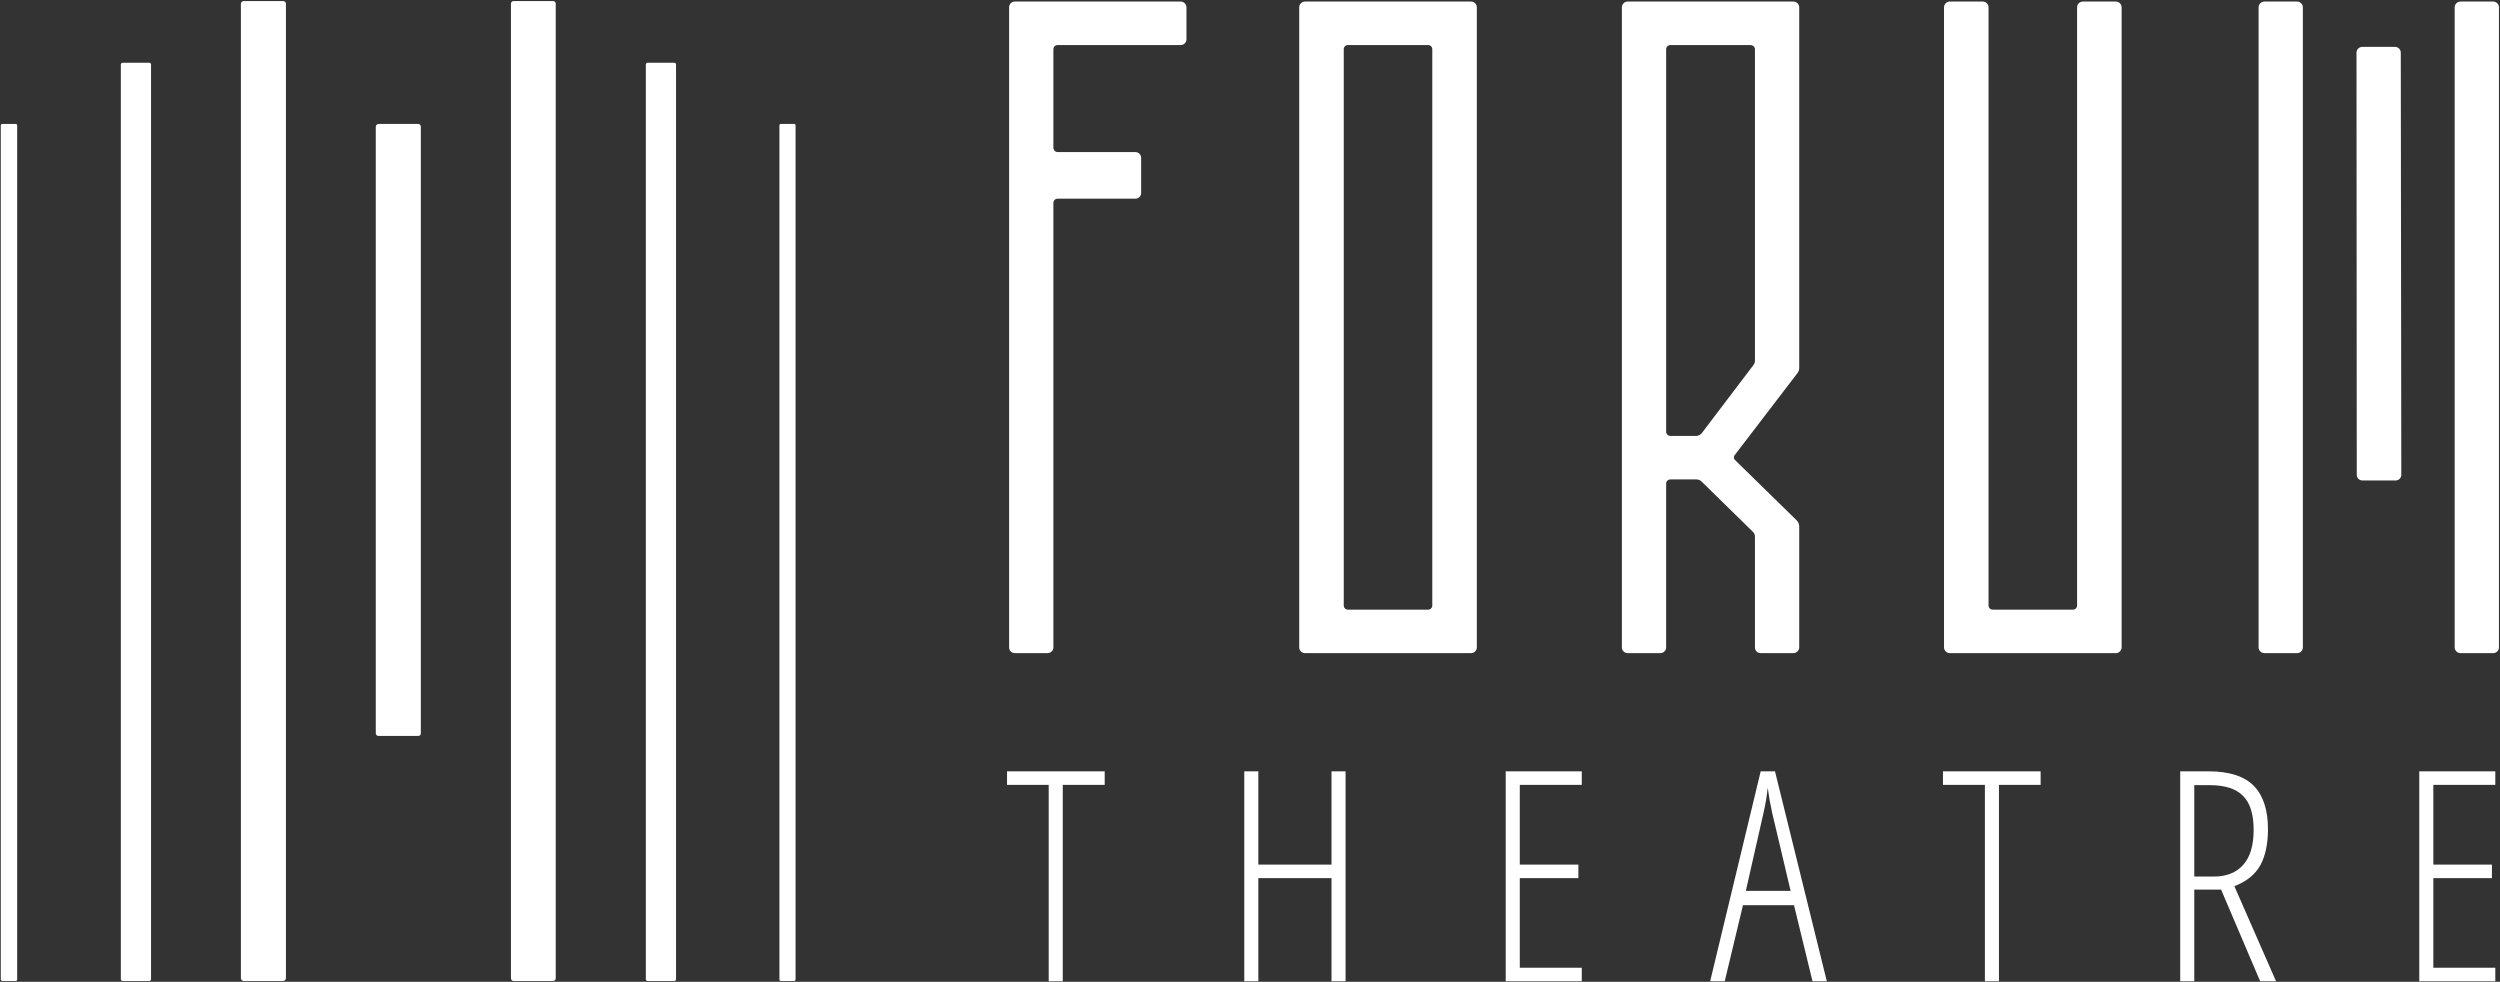 <?xml version="1.0" encoding="UTF-8"?>
<svg xmlns="http://www.w3.org/2000/svg" version="1.2" viewBox="0 0 960 377" width="960" height="377">
  <rect x="0" y="0" width="960" height="377" fill="#333333" stroke="none"/>
  <defs>
    <clipPath id="cp1">
      <path d="m-92-91.73h1143.94v560.73h-1143.94z"></path>
    </clipPath>
  </defs>
  <style>.a{fill:#fff}</style>
  <g clip-path="url(#cp1)">
    <path class="a" d="m108.7 376.7h-15.1c-0.6 0-1.1-0.5-1.1-1.1v-374.2c0-0.5 0.5-1 1.1-1h15.1c0.6 0 1.1 0.5 1.1 1v374.2c0 0.6-0.5 1.1-1.1 1.1z"></path>
    <path class="a" d="m58 24.7v351.3c0 0.4-0.3 0.7-0.7 0.7h-10.2c-0.4 0-0.7-0.3-0.7-0.7v-351.3c0-0.3 0.3-0.6 0.7-0.6h10.2c0.4 0 0.7 0.3 0.7 0.6z"></path>
    <path class="a" d="m6.6 48.2v327.9c0 0.3-0.2 0.6-0.6 0.6h-5.1c-0.3 0-0.6-0.3-0.6-0.6v-327.9c0-0.4 0.3-0.6 0.6-0.6h5.1c0.4 0 0.6 0.2 0.6 0.6z"></path>
    <path class="a" d="m197.2 0.4h15.2c0.6 0 1 0.5 1 1v374.2c0 0.6-0.4 1.1-1 1.1h-15.2c-0.6 0-1-0.5-1-1.1v-374.2c0-0.5 0.4-1 1-1z"></path>
    <path class="a" d="m248 24.7v351.3c0 0.4 0.3 0.7 0.7 0.7h10.2c0.4 0 0.7-0.3 0.7-0.7v-351.3c0-0.3-0.3-0.6-0.7-0.6h-10.2c-0.4 0-0.7 0.3-0.7 0.6z"></path>
    <path class="a" d="m299.3 48.2v327.9c0 0.3 0.2 0.6 0.5 0.6h5.2c0.3 0 0.5-0.3 0.5-0.6v-327.9c0-0.4-0.2-0.6-0.5-0.6h-5.2c-0.3 0-0.5 0.2-0.5 0.6z"></path>
    <path class="a" d="m161.6 48.6v233c0 0.6-0.4 1-1 1h-15.2c-0.6 0-1.1-0.4-1.1-1v-233c0-0.5 0.5-1 1.1-1h15.2c0.6 0 1 0.5 1 1z"></path>
    <path class="a" d="m748.7 0.6h12.7c1.2 0 2.2 1 2.2 2.2v229.7c0 0.9 0.7 1.6 1.6 1.6h30.8c0.9 0 1.6-0.7 1.6-1.6v-229.7c0-1.2 1-2.2 2.2-2.2h12.7c1.2 0 2.2 1 2.2 2.2v245.8c0 1.2-1 2.2-2.2 2.2h-63.8c-1.2 0-2.2-1-2.2-2.2v-245.8c0-1.2 1-2.2 2.2-2.2z"></path>
    <path fill-rule="evenodd" class="a" d="m690.9 2.8v138.5c0 0.7-0.2 1.4-0.7 2l-24.1 31.5c-0.4 0.5-0.4 1.3 0.1 1.8l23.7 23.2c0.6 0.6 1 1.5 1 2.3v46.5c0 1.2-1 2.2-2.2 2.2h-12.6c-1.3 0-2.2-1-2.2-2.2v-42.5c0-0.8-0.3-1.5-0.9-2l-19.6-19.2c-0.5-0.5-1.2-0.8-1.9-0.8h-10c-1 0-1.7 0.7-1.7 1.6v62.9c0 1.2-1 2.2-2.2 2.2h-12.6c-1.2 0-2.2-1-2.2-2.2v-245.8c0-1.2 1-2.2 2.2-2.2h63.7c1.2 0 2.2 1 2.2 2.2zm-17 135.7v-119.6c0-0.9-0.8-1.6-1.7-1.6h-30.7c-1 0-1.7 0.7-1.7 1.6v146.8c0 1 0.7 1.7 1.7 1.7h9.8c0.8 0 1.6-0.4 2.2-1.1l19.8-26.1c0.4-0.5 0.6-1.1 0.6-1.7z"></path>
    <path fill-rule="evenodd" class="a" d="m501.1 0.6h63.8c1.2 0 2.2 1 2.2 2.2v245.8c0 1.2-1 2.2-2.2 2.2h-63.8c-1.2 0-2.2-1-2.2-2.2v-245.8c0-1.2 1-2.2 2.2-2.2zm48.9 231.9v-213.6c0-0.9-0.7-1.6-1.6-1.6h-30.8c-0.9 0-1.6 0.7-1.6 1.6v213.6c0 0.9 0.7 1.6 1.6 1.6h30.8c0.9 0 1.6-0.7 1.6-1.6z"></path>
    <path class="a" d="m884.3 2.8v245.8c0 1.2-1 2.2-2.2 2.2h-12.6c-1.2 0-2.2-1-2.2-2.2v-245.8c0-1.2 1-2.2 2.2-2.2h12.6c1.2 0 2.2 1 2.2 2.2z"></path>
    <path class="a" d="m959.6 2.8v245.8c0 1.2-1 2.2-2.2 2.2h-12.6c-1.2 0-2.2-1-2.2-2.2v-245.8c0-1.2 1-2.2 2.2-2.2h12.6c1.2 0 2.2 1 2.2 2.2z"></path>
    <path class="a" d="m921.9 20.2l0.2 162.1c0 1.3-1 2.2-2.2 2.2h-12.7c-1.2 0-2.2-0.9-2.2-2.1l-0.1-162.2c0-1.2 1-2.2 2.2-2.2h12.6c1.2 0 2.2 1 2.2 2.2z"></path>
    <path class="a" d="m404.5 18.9v37.8c0 0.9 0.7 1.7 1.6 1.7h29.9c1.2 0 2.2 1 2.2 2.2v13.5c0 1.2-1 2.2-2.2 2.2h-29.9c-0.9 0-1.6 0.7-1.6 1.6v170.7c0 1.2-1 2.2-2.2 2.2h-12.6c-1.3 0-2.2-1-2.2-2.2v-245.8c0-1.2 0.9-2.2 2.2-2.2h63.7c1.2 0 2.2 1 2.2 2.2v12.3c0 1.2-1 2.2-2.2 2.2h-47.3c-0.9 0-1.6 0.7-1.6 1.6z"></path>
    <path class="a" d="m408.1 376.8h-5.4v-75.4h-16v-5.2h37.5v5.2h-16.1z"></path>
    <path class="a" d="m516.7 376.8h-5.4v-39.6h-28.1v39.6h-5.4v-80.6h5.4v35.8h28.1v-35.8h5.4z"></path>
    <path class="a" d="m607.4 376.8h-29.2v-80.6h29.2v5.2h-23.8v30.6h22.5v5.2h-22.5v34.4h23.8z"></path>
    <path fill-rule="evenodd" class="a" d="m696 376.8l-7.1-29.2h-19.6l-7 29.2h-5.6l19.4-80.6h5.5l19.9 80.6zm-8.4-34.7l-7.1-30q-1.1-5.1-1.7-9.6-0.5 4.8-1.6 9.6l-6.8 30z"></path>
    <path class="a" d="m767.6 376.8h-5.4v-75.4h-16.1v-5.2h37.5v5.2h-16z"></path>
    <path fill-rule="evenodd" class="a" d="m842.6 341.6v35.2h-5.4v-80.6h11q11.8 0 17.3 5.6 5.4 5.6 5.4 16.6 0 8.4-2.9 13.8-3 5.4-10 8.1l16 36.5h-6.1l-15-35.2zm0-5h7.5q7.3 0 11.3-4.5 4-4.5 4-13.4 0-9.1-4.1-13.1-4-4.1-12.7-4.1h-6z"></path>
    <path class="a" d="m958.2 376.8h-29.2v-80.6h29.2v5.2h-23.8v30.6h22.5v5.2h-22.5v34.4h23.8z"></path>
  </g>
</svg>
